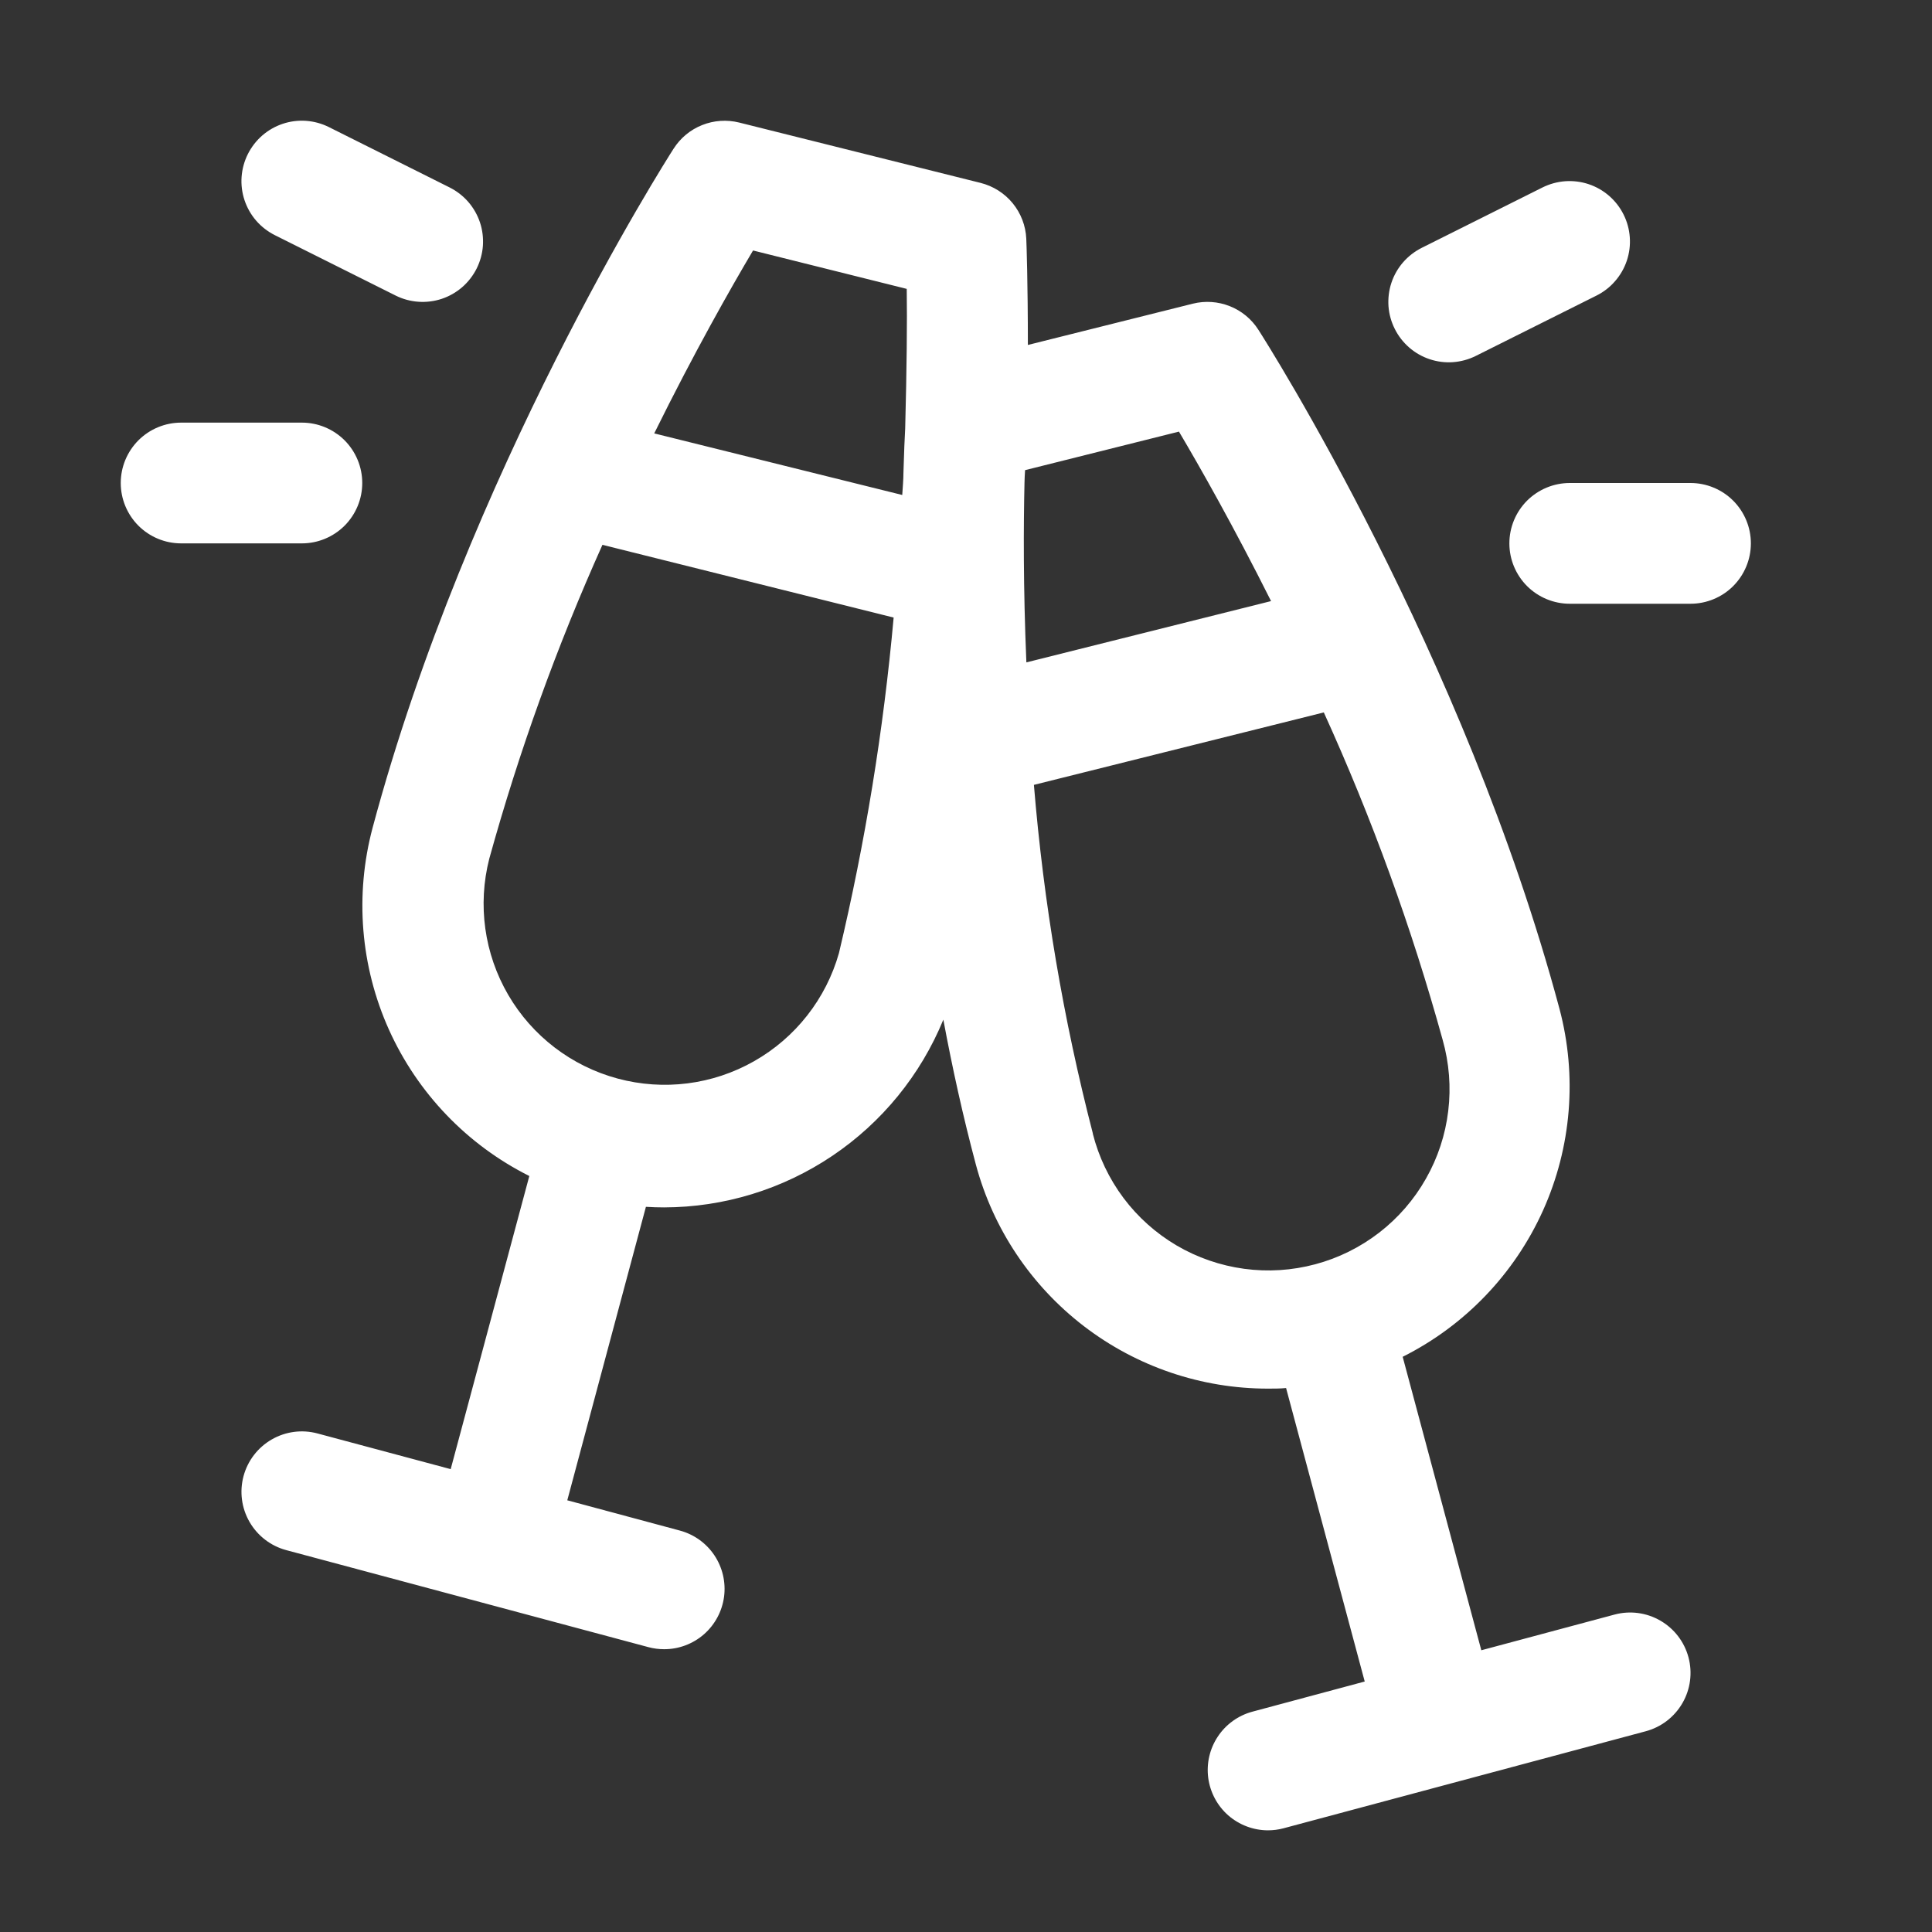 <svg width="40" height="40" viewBox="0 0 40 40" fill="none" xmlns="http://www.w3.org/2000/svg">
<rect x="0" y="0" width="40" height="40" fill="#333333" stroke="none"/>
<path d="M33.427 33.428L30.669 34.167L29.041 28.091C30.328 27.446 31.354 26.376 31.946 25.063C32.537 23.75 32.657 22.273 32.286 20.881C30.317 13.537 26.227 7.097 26.053 6.827C25.912 6.606 25.705 6.435 25.462 6.339C25.218 6.242 24.951 6.224 24.697 6.287L21.281 7.142C21.281 5.853 21.253 5.044 21.248 4.942C21.236 4.674 21.137 4.416 20.967 4.208C20.797 4 20.564 3.853 20.303 3.787L15.303 2.537C15.049 2.474 14.781 2.492 14.538 2.589C14.295 2.685 14.088 2.856 13.947 3.077C13.773 3.347 9.683 9.784 7.714 17.139C7.343 18.531 7.463 20.008 8.054 21.321C8.646 22.634 9.672 23.703 10.959 24.348L9.331 30.417L6.573 29.678C6.253 29.592 5.912 29.637 5.625 29.803C5.337 29.969 5.128 30.242 5.042 30.562C4.956 30.883 5.001 31.224 5.167 31.511C5.333 31.798 5.606 32.008 5.927 32.094L13.427 34.103C13.532 34.131 13.641 34.145 13.75 34.145C14.053 34.146 14.347 34.035 14.575 33.836C14.803 33.636 14.951 33.359 14.991 33.058C15.03 32.758 14.959 32.452 14.79 32.2C14.621 31.948 14.367 31.766 14.073 31.688L11.745 31.062L13.373 24.986C13.5 24.994 13.625 24.998 13.75 24.998C14.99 24.995 16.201 24.624 17.23 23.932C18.259 23.24 19.06 22.258 19.531 21.111C19.716 22.106 19.938 23.114 20.205 24.114C20.562 25.444 21.349 26.619 22.441 27.457C23.534 28.295 24.873 28.75 26.25 28.75C26.375 28.75 26.5 28.75 26.627 28.738L28.255 34.814L25.927 35.439C25.635 35.518 25.381 35.701 25.214 35.953C25.046 36.205 24.976 36.509 25.015 36.809C25.055 37.108 25.201 37.384 25.428 37.584C25.656 37.783 25.948 37.894 26.25 37.895C26.359 37.895 26.468 37.881 26.573 37.853L34.073 35.844C34.394 35.758 34.667 35.548 34.833 35.261C34.999 34.974 35.044 34.633 34.958 34.312C34.872 33.992 34.663 33.719 34.375 33.553C34.088 33.387 33.747 33.342 33.427 33.428ZM24.409 8.936C24.844 9.67 25.539 10.895 26.316 12.445L21.25 13.714C21.184 12.152 21.191 10.863 21.211 9.997C21.211 9.909 21.219 9.822 21.223 9.734L24.409 8.936ZM15.591 5.186L18.773 5.981C18.783 6.65 18.773 7.648 18.741 8.867C18.731 9.056 18.716 9.366 18.705 9.78C18.705 9.936 18.689 10.092 18.68 10.248L13.545 8.973C14.375 7.292 15.131 5.962 15.591 5.186ZM17.37 19.731C17.102 20.68 16.47 21.485 15.611 21.972C14.753 22.459 13.738 22.587 12.786 22.33C11.833 22.073 11.02 21.451 10.523 20.599C10.026 19.747 9.885 18.734 10.13 17.778C10.745 15.556 11.529 13.383 12.473 11.28L18.502 12.786C18.291 15.125 17.913 17.446 17.37 19.731ZM22.627 23.469C22.014 21.102 21.606 18.687 21.406 16.25L27.408 14.75C28.405 16.942 29.228 19.209 29.869 21.53C30.004 22.008 30.044 22.508 29.984 23.002C29.925 23.495 29.768 23.972 29.522 24.404C29.277 24.837 28.948 25.216 28.555 25.52C28.161 25.824 27.712 26.047 27.232 26.175C26.751 26.304 26.25 26.336 25.758 26.269C25.265 26.202 24.791 26.038 24.362 25.787C23.934 25.535 23.559 25.201 23.261 24.803C22.963 24.405 22.747 23.952 22.625 23.47L22.627 23.469ZM28.877 6.809C28.803 6.662 28.759 6.503 28.747 6.339C28.736 6.175 28.756 6.01 28.808 5.854C28.86 5.698 28.942 5.554 29.05 5.43C29.158 5.306 29.289 5.205 29.436 5.131L31.936 3.881C32.083 3.808 32.243 3.764 32.407 3.752C32.571 3.741 32.735 3.761 32.891 3.813C33.047 3.865 33.191 3.947 33.315 4.055C33.439 4.163 33.541 4.294 33.614 4.441C33.688 4.588 33.731 4.747 33.743 4.911C33.755 5.075 33.734 5.24 33.682 5.396C33.63 5.551 33.548 5.695 33.44 5.819C33.333 5.944 33.202 6.045 33.055 6.119L30.555 7.369C30.408 7.442 30.248 7.486 30.084 7.498C29.92 7.51 29.756 7.489 29.6 7.437C29.444 7.385 29.3 7.303 29.176 7.195C29.052 7.087 28.95 6.956 28.877 6.809ZM36.25 11.25C36.25 11.582 36.118 11.899 35.884 12.134C35.65 12.368 35.331 12.5 35 12.5H32.5C32.169 12.5 31.851 12.368 31.616 12.134C31.382 11.899 31.25 11.582 31.25 11.25C31.25 10.918 31.382 10.601 31.616 10.366C31.851 10.132 32.169 10 32.5 10H35C35.331 10 35.65 10.132 35.884 10.366C36.118 10.601 36.25 10.918 36.25 11.25ZM5.131 3.191C5.205 3.044 5.306 2.913 5.43 2.805C5.554 2.697 5.699 2.615 5.854 2.563C6.01 2.511 6.175 2.49 6.339 2.502C6.503 2.514 6.662 2.558 6.809 2.631L9.309 3.881C9.456 3.955 9.587 4.056 9.695 4.18C9.803 4.305 9.885 4.449 9.937 4.604C9.989 4.76 10.009 4.925 9.998 5.089C9.986 5.252 9.942 5.412 9.869 5.559C9.795 5.706 9.694 5.837 9.57 5.945C9.445 6.053 9.301 6.135 9.146 6.187C8.831 6.291 8.487 6.267 8.191 6.119L5.691 4.869C5.544 4.795 5.413 4.694 5.305 4.57C5.197 4.446 5.115 4.301 5.063 4.146C5.011 3.99 4.99 3.825 5.002 3.661C5.014 3.497 5.058 3.337 5.131 3.191ZM6.25 11.25H3.75C3.418 11.25 3.101 11.118 2.866 10.884C2.632 10.649 2.5 10.332 2.5 10C2.5 9.668 2.632 9.351 2.866 9.116C3.101 8.882 3.418 8.75 3.75 8.75H6.25C6.582 8.75 6.899 8.882 7.134 9.116C7.368 9.351 7.5 9.668 7.5 10C7.5 10.332 7.368 10.649 7.134 10.884C6.899 11.118 6.582 11.25 6.25 11.25Z" fill="white"/>
</svg>

